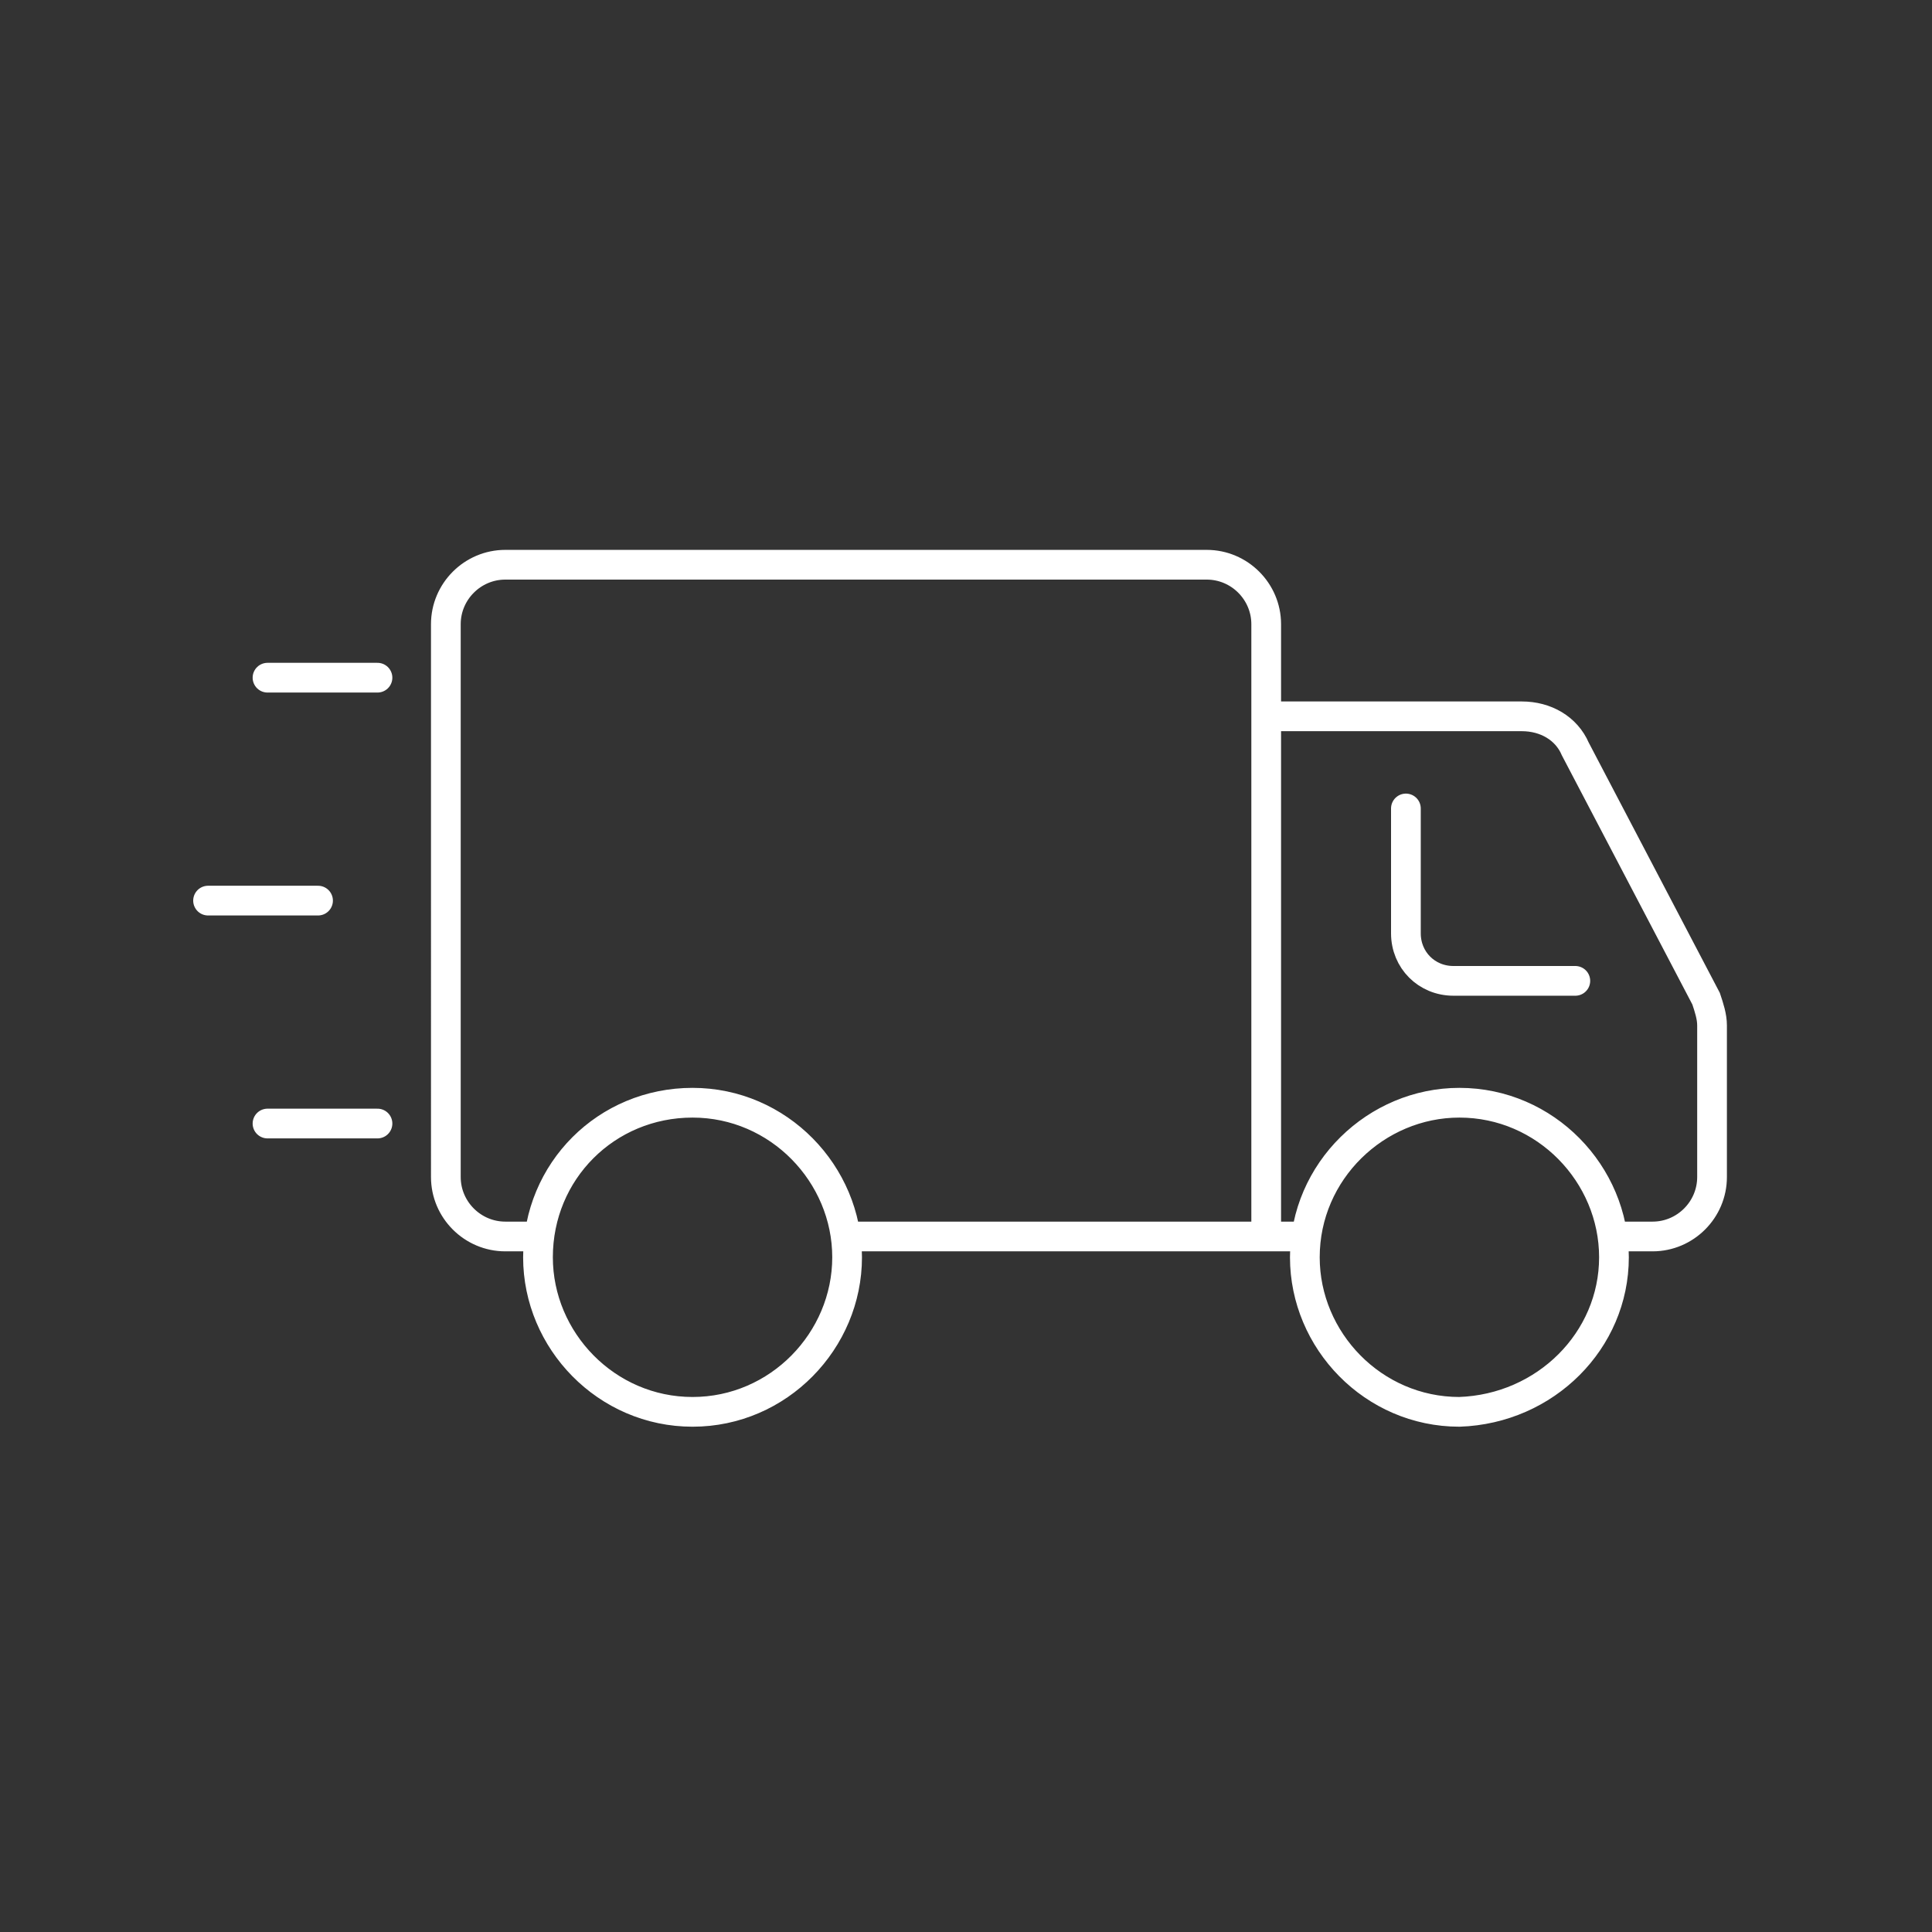 <?xml version="1.0" encoding="UTF-8"?> <!-- Generator: Adobe Illustrator 25.2.1, SVG Export Plug-In . SVG Version: 6.00 Build 0) --> <svg xmlns="http://www.w3.org/2000/svg" xmlns:xlink="http://www.w3.org/1999/xlink" version="1.1" id="Layer_1" x="0px" y="0px" viewBox="0 0 65 65" style="enable-background:new 0 0 65 65;" xml:space="preserve"><rect x="0" y="0" width="65" height="65" fill="#333333" stroke="none"/> <style type="text/css"> .st0{fill:none;stroke:url(#SVGID_1_);stroke-linecap:round;stroke-miterlimit:10;} </style> <g> <linearGradient id="SVGID_1_" gradientUnits="userSpaceOnUse" x1="15.38" y1="50.208" x2="49.494" y2="16.094" gradientTransform="matrix(1 0 0 -1 0 66)"> <stop offset="0" style="stop-color:#FFFFFF"></stop> <stop offset="1" style="stop-color:#FFFFFF"></stop> </linearGradient> <path class="st0" d="M17.9,41.6H17c-1.1,0-2-0.9-2-2V21c0-1.1,0.9-2,2-2h23.6c1.1,0,2,0.9,2,2v20.6H28.7 M28.5,42.3 c0-2.8-2.3-5.2-5.2-5.2s-5.2,2.3-5.2,5.2c0,2.8,2.3,5.2,5.2,5.2S28.5,45.1,28.5,42.3z M54.3,42.3c0-2.8-2.3-5.2-5.2-5.2 c-2.8,0-5.2,2.3-5.2,5.2c0,2.8,2.3,5.2,5.2,5.2C52,47.4,54.3,45.1,54.3,42.3z M54.6,41.6h1c1.1,0,2-0.9,2-2v-5.1 c0-0.3-0.1-0.6-0.2-0.9L53,25.2c-0.3-0.7-1-1.1-1.8-1.1h-8.6 M42.6,41.6h1.2 M47.3,27.2v4.2c0,0.9,0.7,1.6,1.6,1.6H53 M9,22.8h3.7 M9,37.8h3.7 M7,30.3h3.7"></path> </g> </svg> 